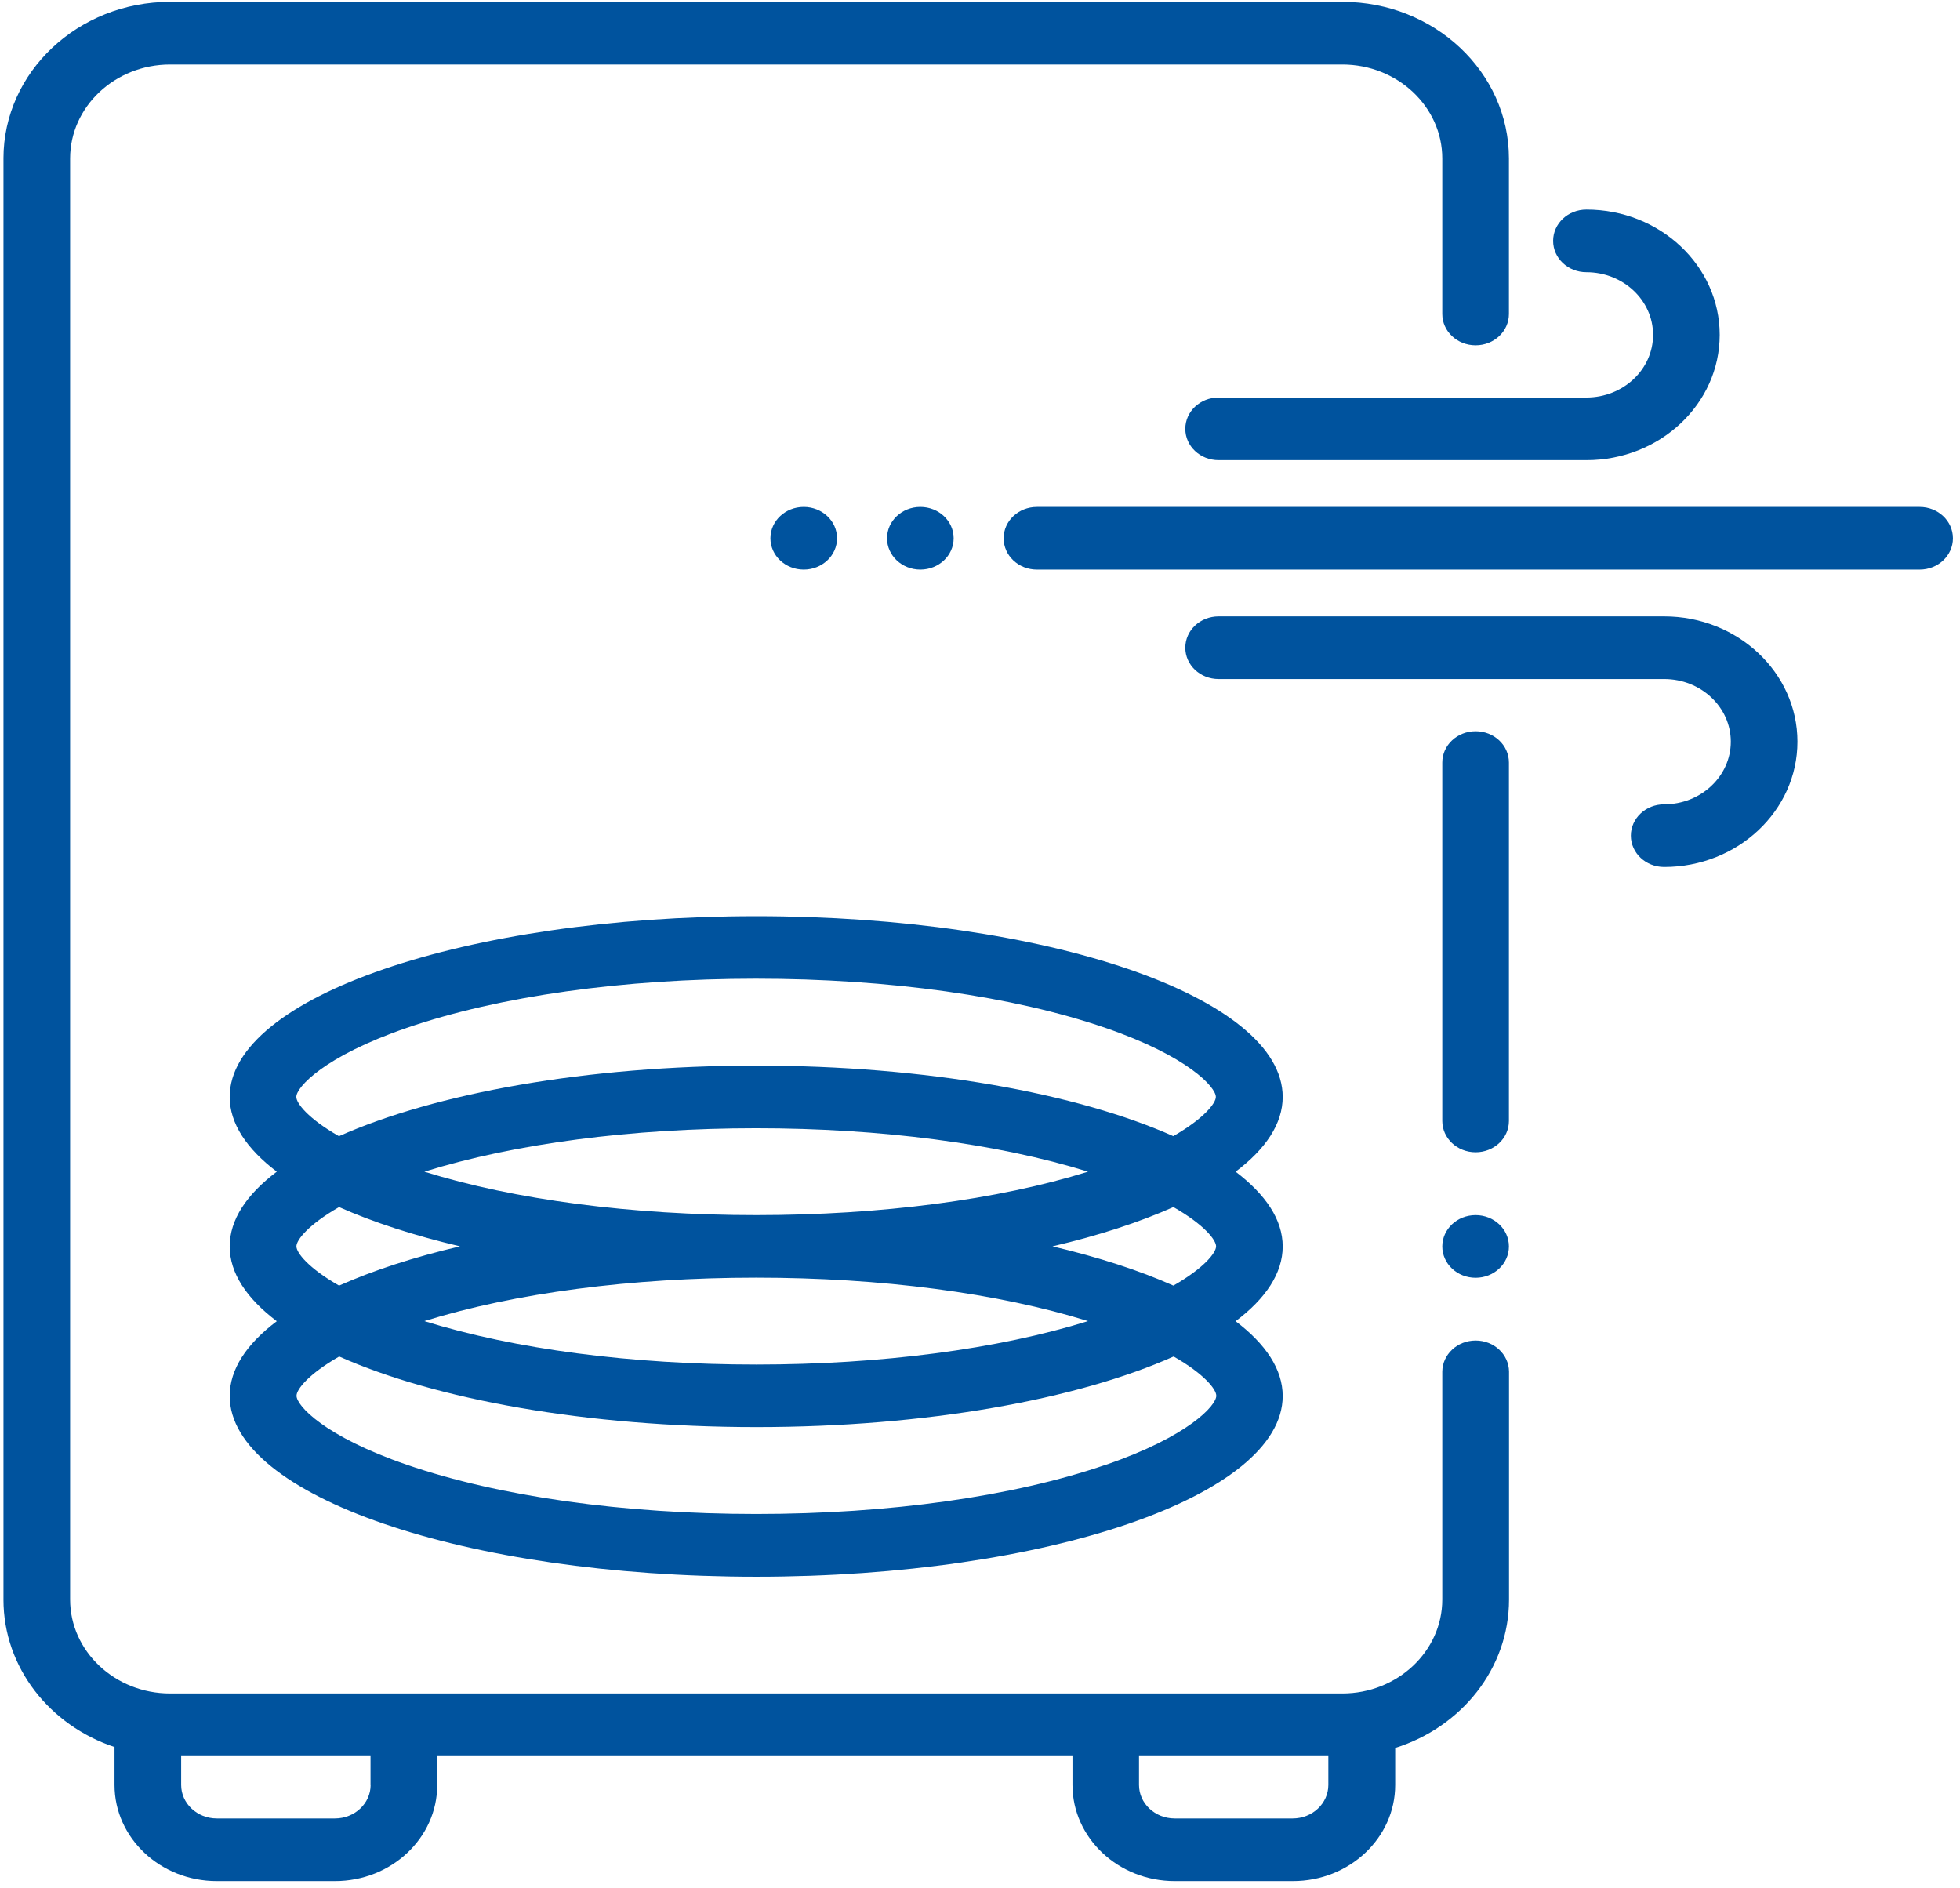 <svg width="136" height="131" viewBox="0 0 136 131" fill="none" xmlns="http://www.w3.org/2000/svg"><g clip-path="url(#a)" fill="#00539E"><path d="M102.389 88.656c1.277 0 2.312-.973 2.312-2.174 0-1.2-1.035-2.173-2.312-2.173s-2.312.973-2.312 2.173c0 1.2 1.035 2.174 2.312 2.174zM89.004 76.107c0-6.926-16.36-12.54-36.533-12.54-20.174 0-36.533 5.614-36.533 12.54 0 1.848 1.178 3.601 3.267 5.188-2.096 1.58-3.267 3.332-3.267 5.187 0 1.855 1.178 3.608 3.267 5.188-2.096 1.579-3.267 3.332-3.267 5.187 0 6.926 16.351 12.541 36.533 12.541 20.181 0 36.533-5.615 36.533-12.541 0-1.847-1.18-3.608-3.267-5.187 2.096-1.58 3.267-3.333 3.267-5.188 0-1.855-1.18-3.6-3.267-5.187 2.096-1.58 3.267-3.333 3.267-5.188zm-59.558 5.188c6.257-1.95 14.371-3.014 23.025-3.014 8.653 0 16.768 1.065 23.025 3.014-6.257 1.949-14.372 3.014-23.025 3.014-8.654 0-16.768-1.065-23.025-3.014zm46.05 10.367c-6.257 1.95-14.372 3.014-23.025 3.014-8.654 0-16.768-1.065-23.025-3.014 6.257-1.949 14.371-3.014 23.025-3.014 8.653 0 16.768 1.065 23.025 3.014zm-43.577-5.187c-3.198.746-6.033 1.674-8.391 2.724-2.142-1.224-2.96-2.282-2.96-2.724 0-.442.825-1.5 2.96-2.724 2.358 1.05 5.193 1.97 8.391 2.724zm44.802 15.156c-6.404 2.203-15.019 3.413-24.243 3.413-9.224 0-17.839-1.21-24.242-3.413-5.733-1.97-7.66-4.108-7.66-4.788 0-.443.825-1.5 2.96-2.725 6.68 2.978 17.16 4.898 28.95 4.898s22.27-1.92 28.95-4.898c2.143 1.225 2.96 2.282 2.96 2.725 0 .673-1.927 2.818-7.66 4.788h-.015zm4.7-12.432c-2.358-1.05-5.193-1.97-8.391-2.724 3.198-.746 6.033-1.674 8.391-2.724 2.142 1.224 2.96 2.282 2.96 2.724 0 .442-.825 1.5-2.96 2.724zm0-10.367c-6.68-2.978-17.16-4.898-28.95-4.898s-22.27 1.92-28.951 4.898c-2.142-1.225-2.959-2.283-2.959-2.725 0-.673 1.926-2.818 7.66-4.789 6.403-2.202 15.018-3.412 24.242-3.412s17.839 1.21 24.242 3.412c5.734 1.971 7.66 4.116 7.66 4.79 0 .434-.825 1.5-2.96 2.724h.016zm51.776-43.659H71.951c-1.279 0-2.311.971-2.311 2.174 0 1.202 1.032 2.173 2.311 2.173h61.246c1.279 0 2.312-.97 2.312-2.173s-1.033-2.174-2.312-2.174zM63.86 39.52c1.277 0 2.312-.973 2.312-2.173 0-1.2-1.035-2.174-2.311-2.174-1.277 0-2.312.973-2.312 2.174 0 1.2 1.035 2.173 2.312 2.173zm-8.091 0c1.276 0 2.312-.973 2.312-2.173 0-1.2-1.036-2.174-2.312-2.174-1.277 0-2.312.973-2.312 2.174 0 1.2 1.035 2.173 2.312 2.173zm59.704 3.246H84.558c-1.28 0-2.312.97-2.312 2.174 0 1.202 1.033 2.173 2.312 2.173h30.915c2.551 0 4.624 1.949 4.624 4.347 0 2.398-2.073 4.347-4.624 4.347-1.279 0-2.311.97-2.311 2.173s1.032 2.174 2.311 2.174c5.102 0 9.247-3.898 9.247-8.694 0-4.796-4.145-8.694-9.247-8.694zm-5.394-23.879c2.551 0 4.624 1.948 4.624 4.346 0 2.399-2.073 4.348-4.624 4.348H84.558c-1.28 0-2.312.97-2.312 2.173s1.033 2.173 2.312 2.173h25.521c5.102 0 9.247-3.897 9.247-8.694 0-4.796-4.145-8.693-9.247-8.693-1.279 0-2.311.97-2.311 2.173s1.032 2.174 2.311 2.174z"/><path d="M102.389 93.01c-1.271 0-2.296.963-2.312 2.152v15.815c0 3.594-3.113 6.521-6.935 6.521H11.8c-3.822 0-6.935-2.927-6.935-6.521v-99.98c0-3.594 3.113-6.52 6.935-6.52h81.342c3.822 0 6.935 2.926 6.935 6.52v10.788c0 1.202 1.033 2.173 2.312 2.173s2.312-.97 2.312-2.173V10.997c0-6-5.178-10.868-11.559-10.868H11.8C5.42.13.24 4.998.24 10.997v99.98c0 4.731 3.221 8.745 7.706 10.238v2.63c0 3.68 3.183 6.672 7.097 6.672h8.199c3.915 0 7.097-2.992 7.097-6.672v-2h44.077v2c0 3.68 3.183 6.672 7.097 6.672h8.2c3.914 0 7.096-2.992 7.096-6.672v-2.565c4.585-1.442 7.899-5.506 7.899-10.303V95.162c-.016-1.189-1.041-2.152-2.312-2.152h-.008zm-76.672 30.835c0 1.282-1.11 2.325-2.474 2.325h-8.199c-1.364 0-2.474-1.043-2.474-2.325v-2h13.14v2h.008zm63.989 2.325h-8.2c-1.363 0-2.473-1.043-2.473-2.325v-2h13.138v2c0 1.282-1.11 2.325-2.473 2.325h.008z"/><path d="M102.389 50.736c-1.279 0-2.312.97-2.312 2.173v24.865c0 1.202 1.033 2.173 2.312 2.173s2.312-.97 2.312-2.173V52.909c0-1.203-1.033-2.173-2.312-2.173z"/></g><defs><clipPath id="a"><path fill="#fff" transform="translate(.241 .13)" d="M0 0h135.268v130.388H0z"/></clipPath></defs></svg>